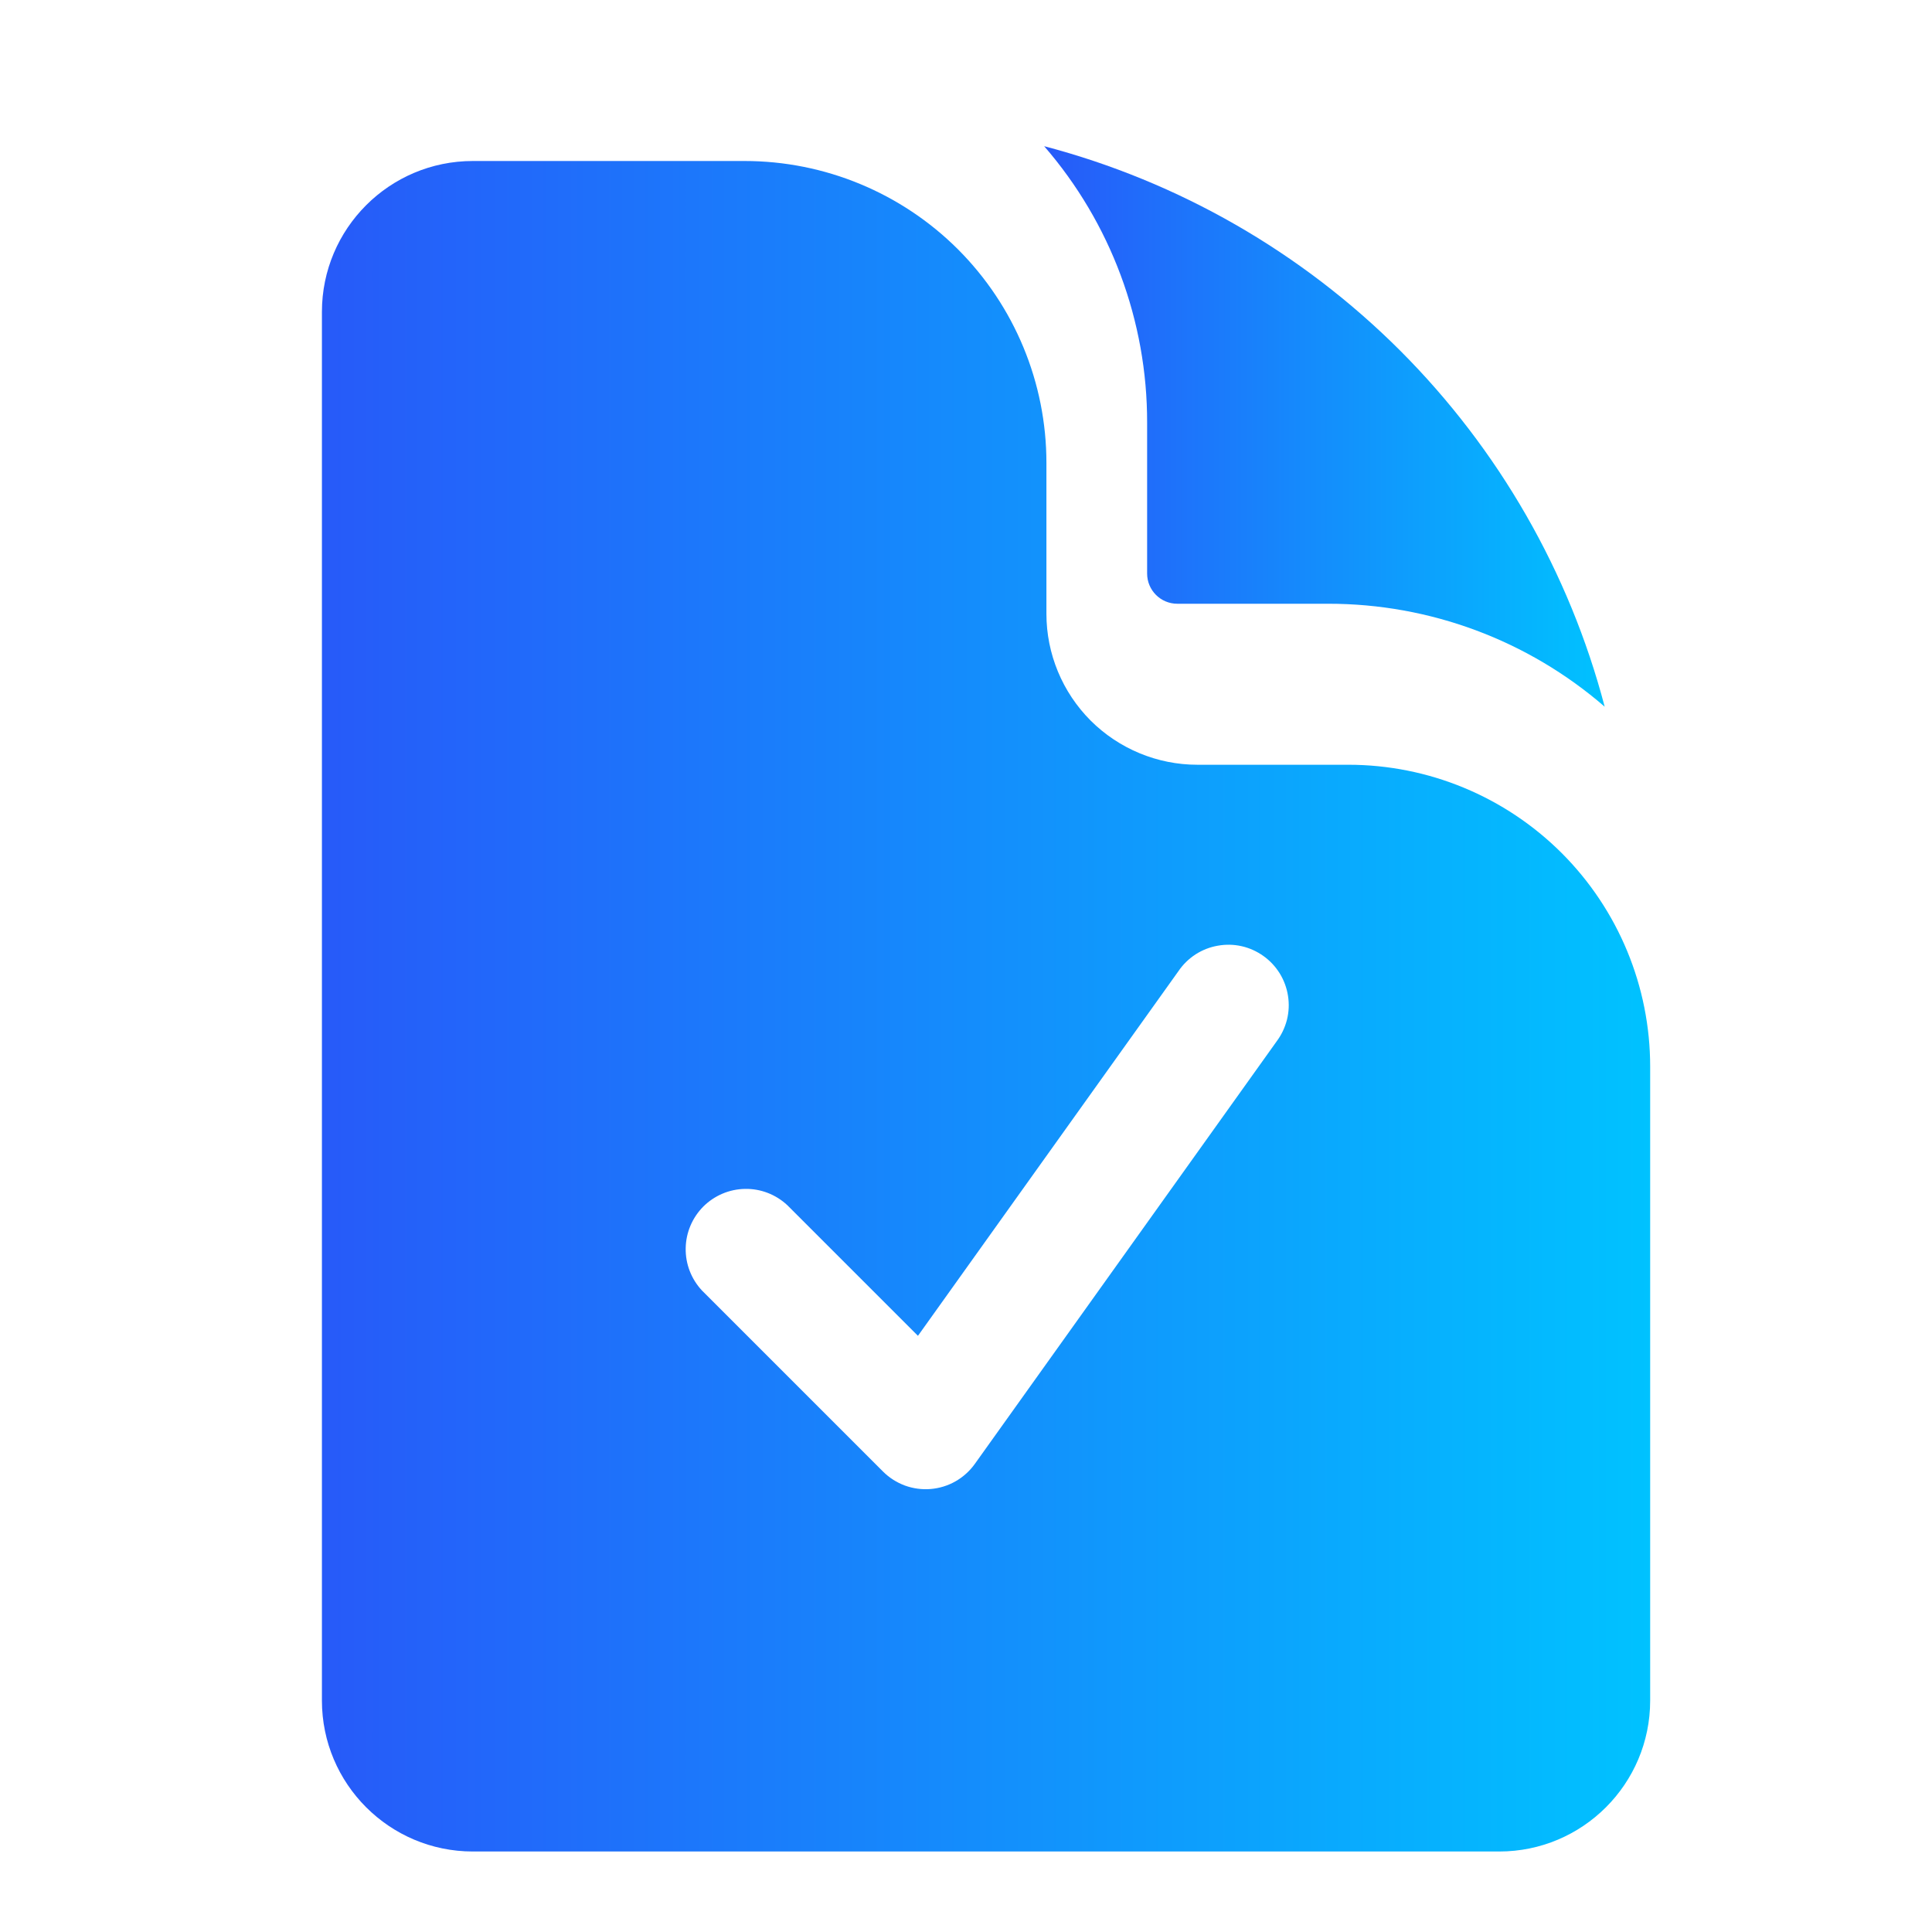 <?xml version="1.0" encoding="UTF-8"?>
<svg xmlns="http://www.w3.org/2000/svg" width="24" height="24" viewBox="0 0 24 24" fill="none">
  <path fill-rule="evenodd" clip-rule="evenodd" d="M9.249 2H5.874C4.838 2 3.999 2.84 3.999 3.875V21.125C3.999 22.16 4.839 23 5.874 23H18.624C19.659 23 20.499 22.16 20.499 21.125V13.25C20.499 12.255 20.104 11.302 19.401 10.598C18.697 9.895 17.744 9.5 16.749 9.5H14.874C14.377 9.5 13.9 9.302 13.548 8.951C13.197 8.599 12.999 8.122 12.999 7.625V5.75C12.999 4.755 12.604 3.802 11.901 3.098C11.197 2.395 10.244 2 9.249 2ZM15.859 12.936C15.919 12.856 15.962 12.765 15.987 12.668C16.011 12.571 16.016 12.47 16 12.371C15.985 12.273 15.95 12.178 15.898 12.093C15.845 12.008 15.777 11.934 15.695 11.876C15.614 11.818 15.522 11.776 15.424 11.754C15.327 11.732 15.226 11.73 15.127 11.748C15.029 11.765 14.935 11.802 14.851 11.856C14.767 11.911 14.695 11.981 14.639 12.064L11.403 16.594L9.779 14.97C9.637 14.838 9.449 14.765 9.255 14.769C9.06 14.772 8.875 14.851 8.737 14.988C8.6 15.126 8.521 15.311 8.518 15.505C8.514 15.7 8.587 15.888 8.719 16.03L10.969 18.28C11.046 18.357 11.139 18.416 11.241 18.454C11.343 18.491 11.452 18.506 11.561 18.497C11.669 18.488 11.774 18.456 11.869 18.402C11.964 18.348 12.046 18.274 12.109 18.186L15.859 12.936Z" fill="url(#paint0_linear_236_3825)"></path>
  <path d="M12.971 1.816C13.797 2.769 14.252 3.989 14.25 5.25V7.125C14.25 7.332 14.418 7.5 14.625 7.5H16.5C17.761 7.499 18.981 7.953 19.934 8.779C19.494 7.106 18.617 5.58 17.394 4.356C16.17 3.133 14.644 2.256 12.971 1.816Z" fill="url(#paint1_linear_236_3825)"></path>
  <defs>
    <linearGradient id="paint0_linear_236_3825" x1="3.999" y1="12.5" x2="20.499" y2="12.5" gradientUnits="userSpaceOnUse">
      <stop stop-color="#275AF9"></stop>
      <stop offset="1" stop-color="#00C2FF"></stop>
    </linearGradient>
    <linearGradient id="paint1_linear_236_3825" x1="12.971" y1="5.298" x2="19.934" y2="5.298" gradientUnits="userSpaceOnUse">
      <stop stop-color="#275AF9"></stop>
      <stop offset="1" stop-color="#00C2FF"></stop>
    </linearGradient>
  </defs>
</svg>
